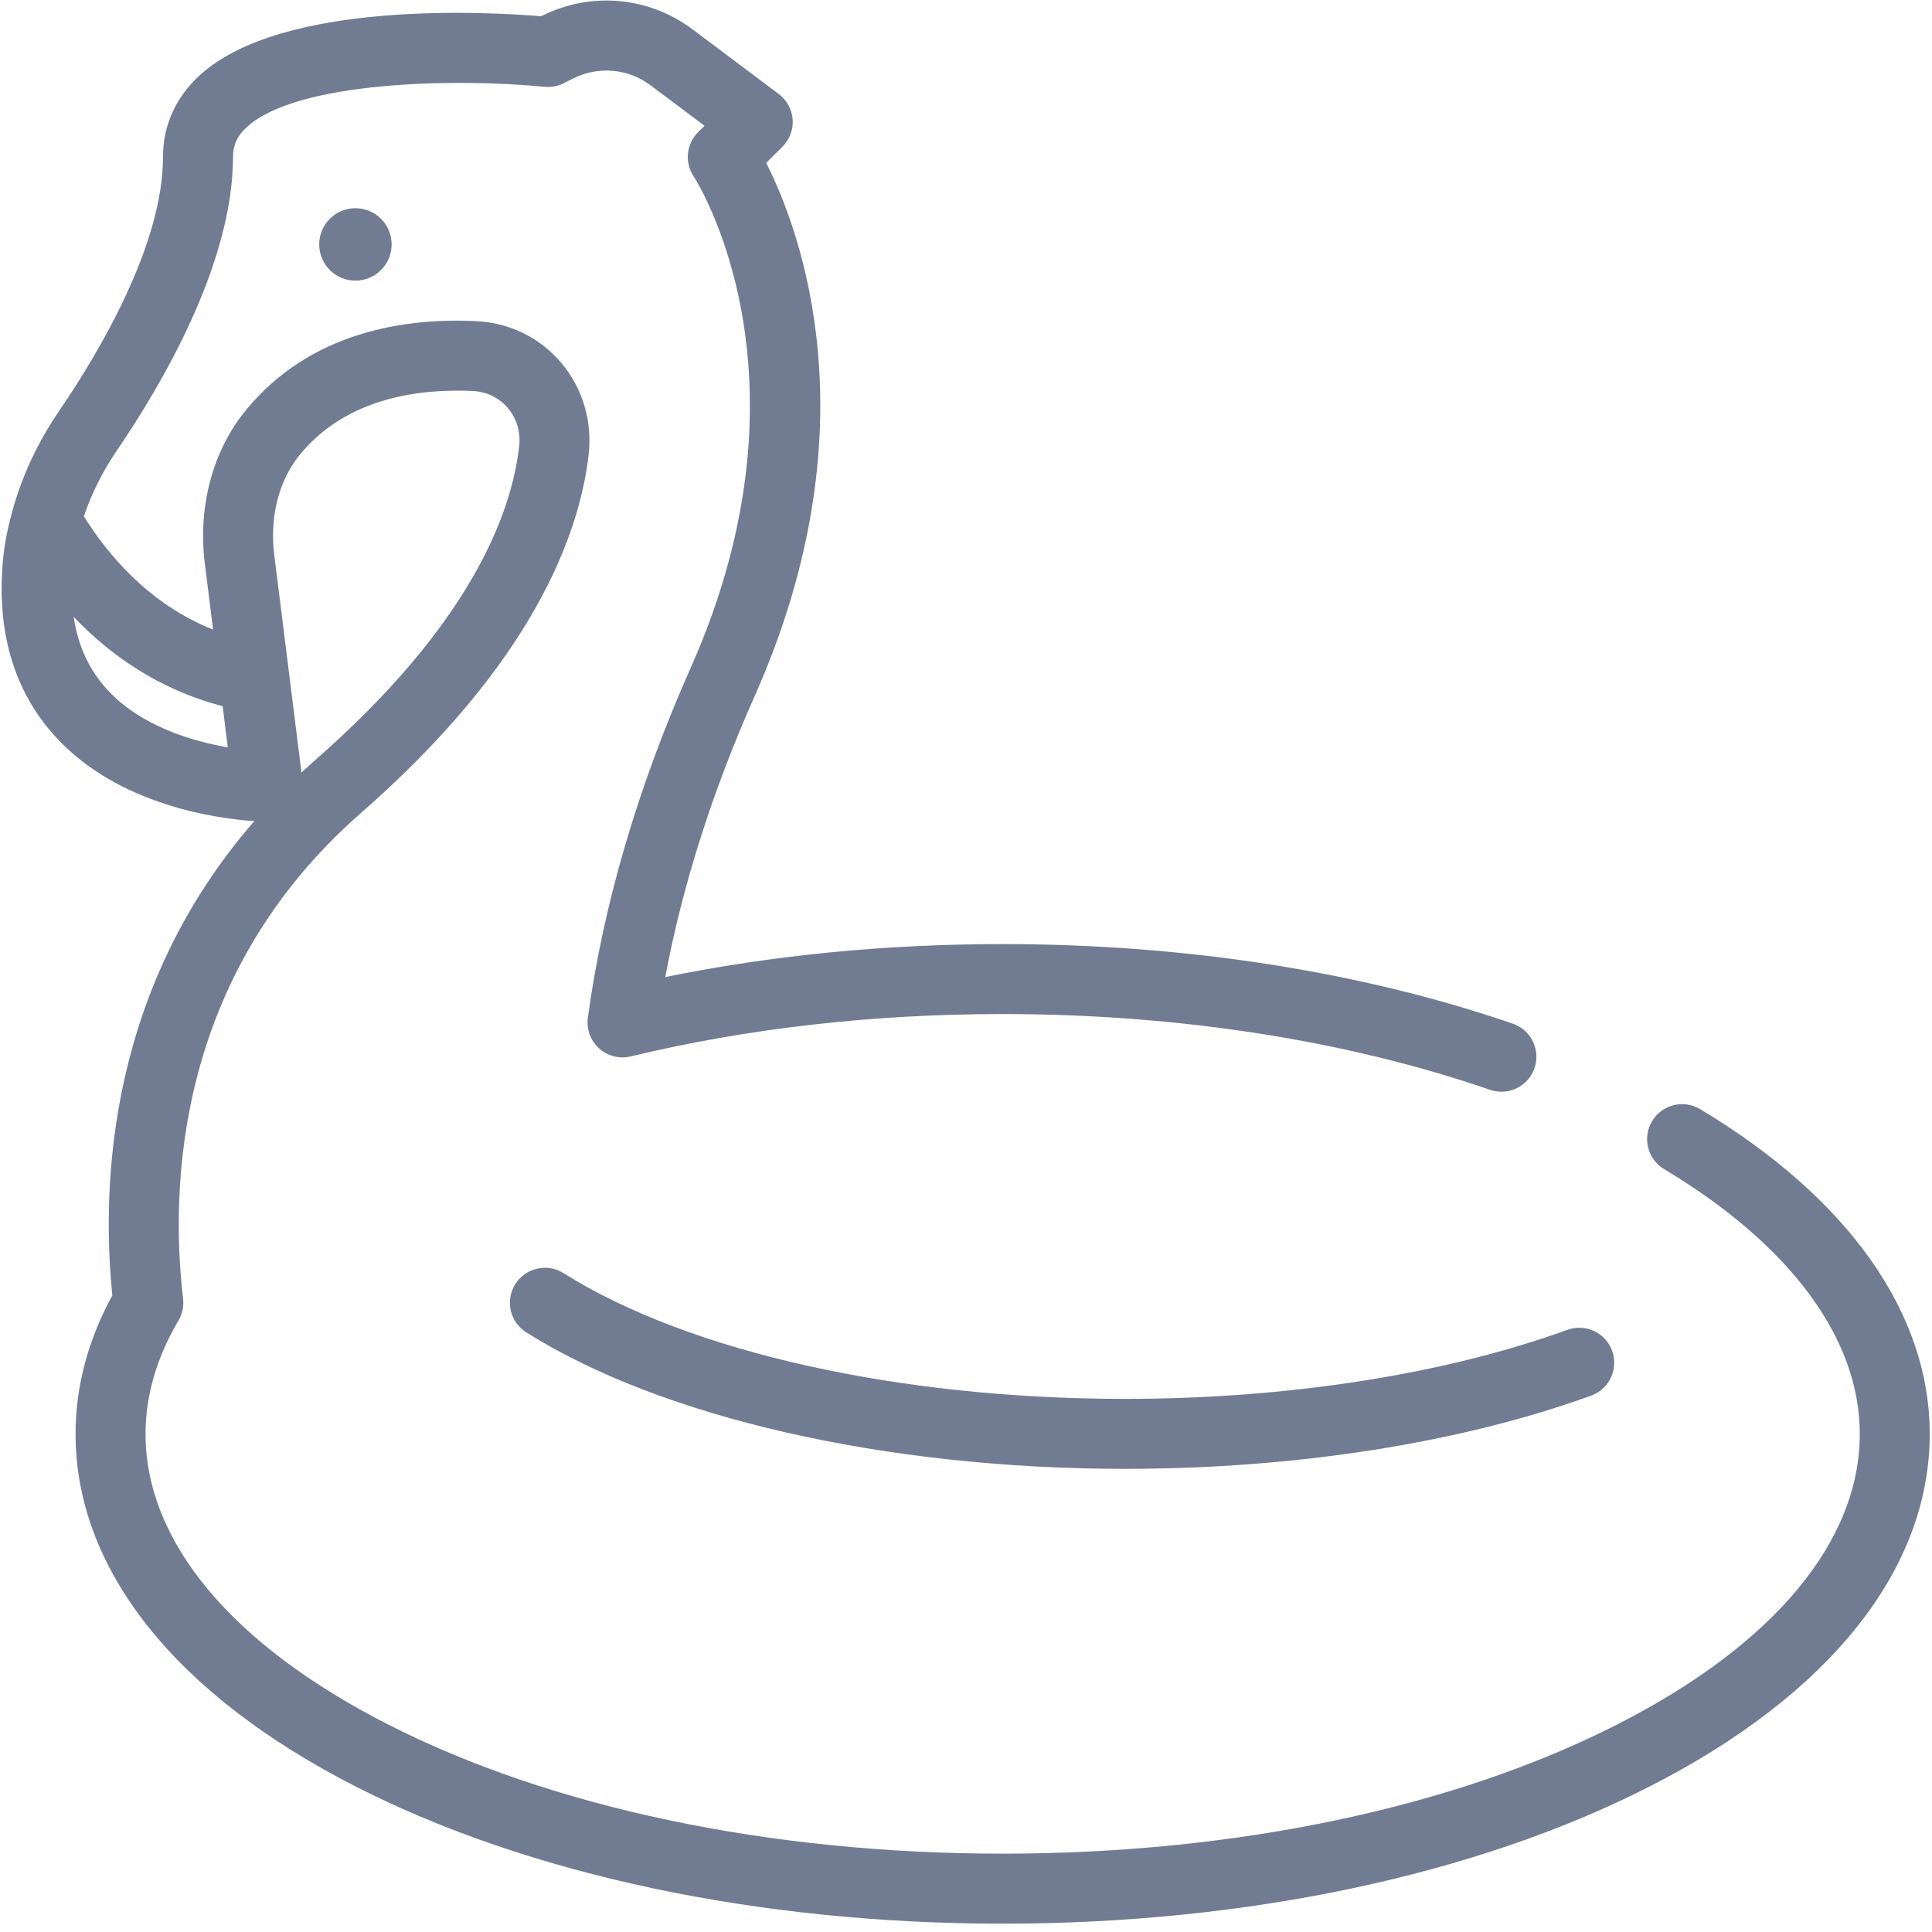 <?xml version="1.0" encoding="UTF-8"?>
<svg width="55px" height="55px" viewBox="0 0 55 55" version="1.1" xmlns="http://www.w3.org/2000/svg" xmlns:xlink="http://www.w3.org/1999/xlink">
    <!-- Generator: Sketch 61.2 (89653) - https://sketch.com -->
    <title>006-flamingo</title>
    <desc>Created with Sketch.</desc>
    <g id="Website" stroke="none" stroke-width="1" fill="none" fill-rule="evenodd">
        <g id="Bostad" transform="translate(-1127, -1931)" fill="#717C93" fill-rule="nonzero">
            <g id="Amenities" transform="translate(150, 1736)">
                <g id="006-flamingo" transform="translate(977, 195)">
                    <path d="M48.397,31.574 C47.925,31.292 47.313,31.445 47.031,31.917 C46.748,32.389 46.902,33.001 47.374,33.283 C50.966,35.433 52.944,38.109 52.944,40.819 C52.944,43.884 50.495,46.821 46.049,49.087 C41.389,51.462 35.172,52.77 28.543,52.77 C21.914,52.77 15.697,51.462 11.038,49.087 C6.592,46.82 4.143,43.884 4.143,40.819 C4.143,39.734 4.459,38.648 5.081,37.592 C5.192,37.405 5.238,37.186 5.212,36.97 C4.839,33.789 5,27.761 10.276,23.144 C15.156,18.874 16.495,15.236 16.758,12.936 C16.867,11.99 16.581,11.038 15.973,10.324 C15.363,9.606 14.503,9.186 13.551,9.142 C11.578,9.047 8.836,9.417 6.984,11.697 C6.05,12.847 5.63,14.43 5.831,16.042 L6.066,17.924 C4.22,17.19 3.042,15.751 2.388,14.698 C2.608,14.045 2.926,13.411 3.336,12.81 C4.568,11.007 6.633,7.526 6.633,4.468 C6.633,4.126 6.758,3.86 7.037,3.608 C8.47,2.31 12.987,2.222 15.498,2.471 C15.684,2.49 15.874,2.455 16.042,2.371 L16.321,2.232 C17.038,1.874 17.882,1.949 18.523,2.431 L20.056,3.58 L19.872,3.764 C19.536,4.1 19.484,4.625 19.747,5.02 C19.784,5.076 23.384,10.637 19.666,19.003 C18.163,22.383 17.177,25.737 16.735,28.971 C16.691,29.297 16.81,29.624 17.054,29.844 C17.298,30.065 17.635,30.152 17.955,30.074 C21.281,29.274 24.843,28.868 28.543,28.868 C33.523,28.868 38.321,29.614 42.419,31.025 C42.938,31.204 43.505,30.928 43.684,30.408 C43.863,29.888 43.587,29.321 43.067,29.142 C38.763,27.66 33.741,26.876 28.543,26.876 C25.218,26.876 21.994,27.192 18.939,27.815 C19.426,25.209 20.28,22.524 21.486,19.812 C24.887,12.158 22.787,6.565 21.813,4.639 L22.276,4.176 C22.48,3.973 22.586,3.69 22.565,3.402 C22.544,3.114 22.4,2.849 22.169,2.676 L19.718,0.837 C18.469,-0.099 16.826,-0.247 15.429,0.45 L15.404,0.463 C13.893,0.337 8.049,0.005 5.7,2.13 C5.007,2.758 4.64,3.566 4.64,4.468 C4.64,6.991 2.792,10.074 1.691,11.687 C1.073,12.591 0.621,13.559 0.347,14.566 C0.207,15.078 0.124,15.517 0.084,15.946 C-0.101,17.992 0.401,19.683 1.578,20.971 C3.377,22.942 6.209,23.307 7.24,23.375 C3.114,28.117 2.871,33.634 3.198,36.875 C2.503,38.152 2.151,39.477 2.151,40.82 C2.151,44.672 4.985,48.238 10.133,50.862 C15.067,53.378 21.605,54.763 28.543,54.763 C35.481,54.763 42.019,53.378 46.953,50.862 C52.1,48.238 54.935,44.672 54.935,40.82 C54.935,37.381 52.613,34.098 48.397,31.574 L48.397,31.574 Z M8.529,12.953 C9.858,11.318 11.941,11.061 13.457,11.131 C13.852,11.15 14.207,11.321 14.456,11.614 C14.711,11.914 14.826,12.303 14.779,12.71 C14.556,14.66 13.366,17.794 8.965,21.645 C8.833,21.76 8.708,21.876 8.582,21.993 L8.228,19.156 L7.807,15.794 C7.673,14.719 7.936,13.683 8.529,12.953 L8.529,12.953 Z M3.049,19.628 C2.532,19.062 2.219,18.378 2.098,17.562 C3.104,18.615 4.49,19.625 6.338,20.103 L6.485,21.276 C5.469,21.1 4.002,20.671 3.049,19.628 Z" id="Shape"></path>
                    <circle id="Oval" cx="10.118" cy="6.958" r="1.031"></circle>
                    <path d="M16.043,36.244 C15.577,35.951 14.962,36.092 14.669,36.557 C14.376,37.022 14.516,37.637 14.982,37.93 C18.849,40.363 25.222,41.815 32.029,41.815 C36.88,41.815 41.592,41.075 45.297,39.73 C45.814,39.543 46.081,38.971 45.894,38.454 C45.706,37.938 45.136,37.67 44.618,37.858 C41.125,39.125 36.655,39.823 32.029,39.823 C25.582,39.823 19.605,38.485 16.043,36.244 L16.043,36.244 Z" id="Path"></path>
                </g>
            </g>
        </g>
    </g>
</svg>